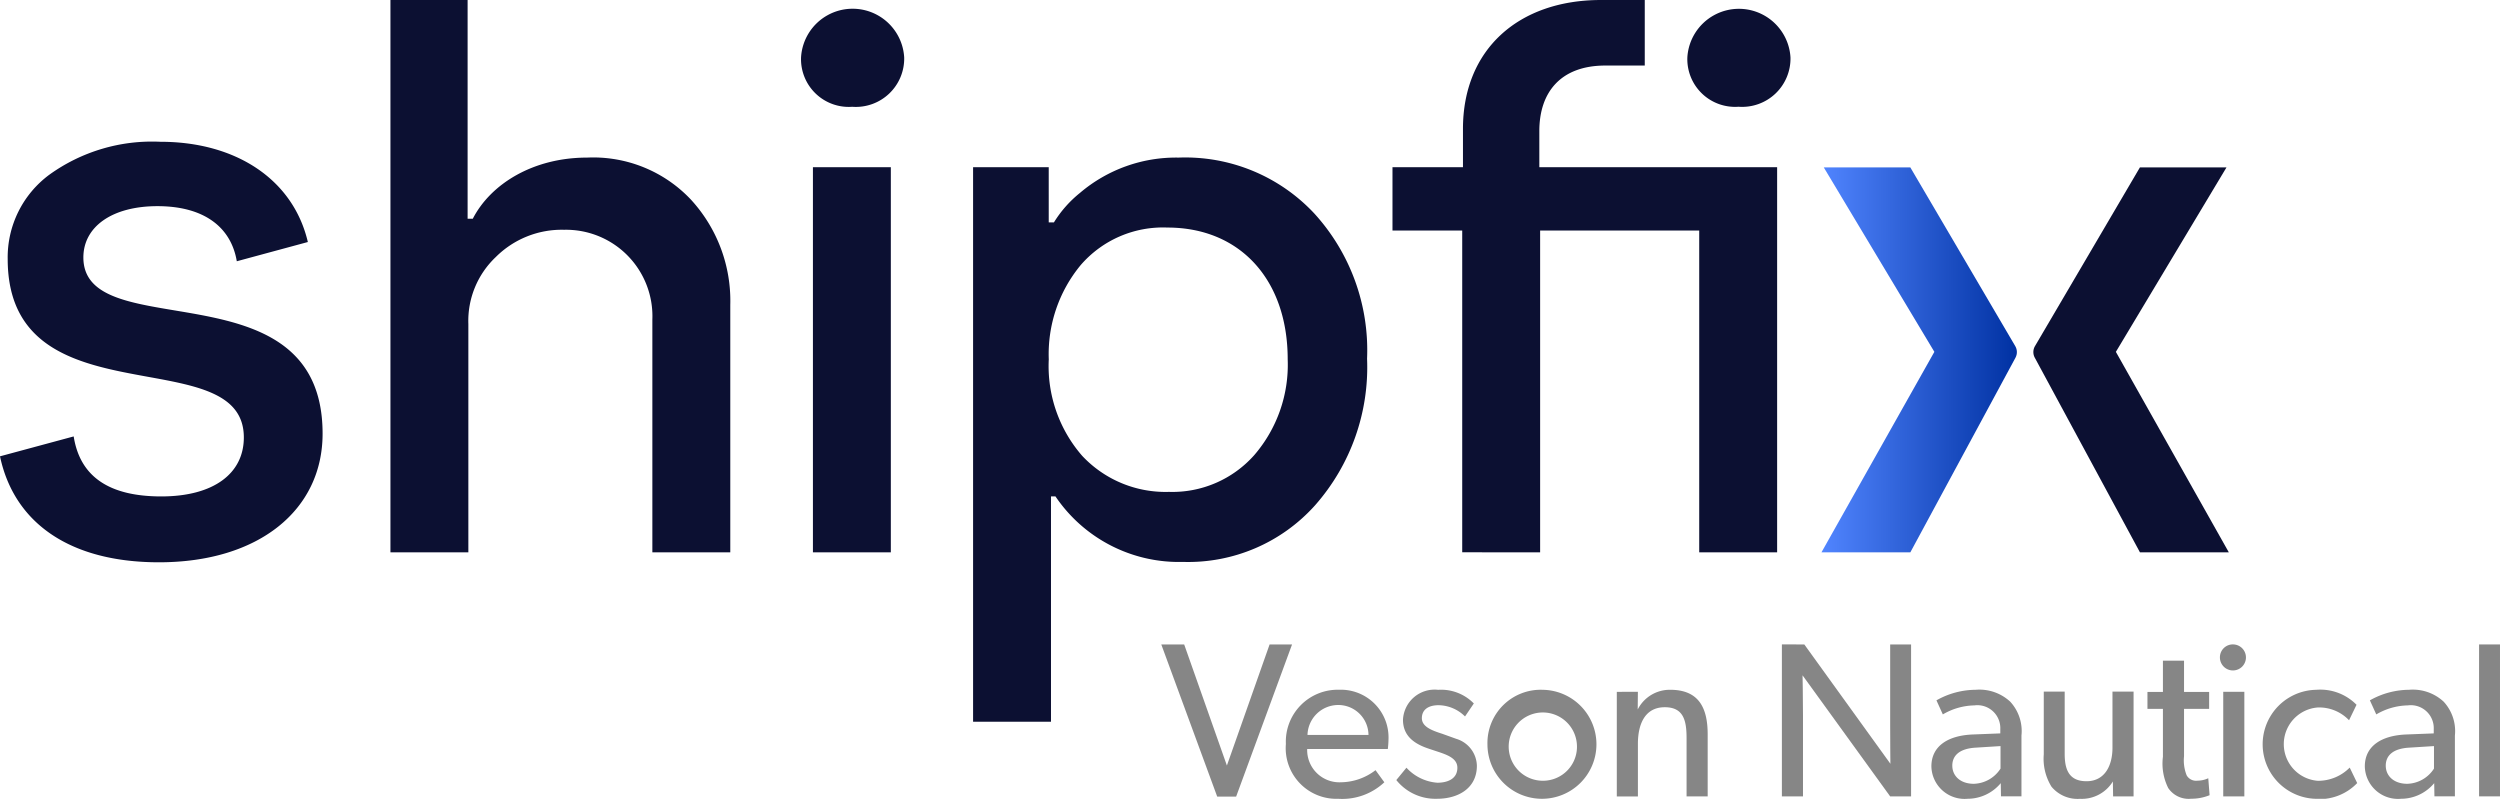 <svg xmlns="http://www.w3.org/2000/svg" xmlns:xlink="http://www.w3.org/1999/xlink" width="177.67" height="56.768" viewBox="0 0 177.67 56.768">
  <defs>
    <linearGradient id="linear-gradient" y1="1" x2="1" y2="1" gradientUnits="objectBoundingBox">
      <stop offset="0" stop-color="#5185ff"/>
      <stop offset="1" stop-color="#0031a2"/>
    </linearGradient>
    <clipPath id="clip-path">
      <rect id="Rectangle_4200" data-name="Rectangle 4200" width="177.67" height="56.768" fill="none"/>
    </clipPath>
    <clipPath id="clip-path-2">
      <path id="Path_5918" data-name="Path 5918" d="M493.233,45.318l7.859,13.108-8.023,14.248h6.316l7.472-13.832a.838.838,0,0,0-.015-.822l-7.457-12.7Z" transform="translate(-493.069 -45.318)" fill="url(#linear-gradient)"/>
    </clipPath>
  </defs>
  <g id="Group_22835" data-name="Group 22835" transform="translate(-191.234 -698.305)">
    <g id="Group_22743" data-name="Group 22743" transform="translate(191.234 698.305)">
      <path id="Path_5905" data-name="Path 5905" d="M322.055,174.449l-3.035,8.606-3.036-8.606h-1.627l3.974,10.813h1.346l3.974-10.813Z" transform="translate(-231.827 -128.65)" fill="#868686"/>
      <g id="Group_11401" data-name="Group 11401">
        <g id="Group_11400" data-name="Group 11400" clip-path="url(#clip-path)">
          <path id="Path_5906" data-name="Path 5906" d="M351.81,194.473a3.6,3.6,0,0,1-3.724-3.9,3.687,3.687,0,0,1,3.771-3.849,3.393,3.393,0,0,1,3.521,3.552,6.471,6.471,0,0,1-.047.657H349.6A2.292,2.292,0,0,0,352,193.3a4.112,4.112,0,0,0,2.457-.861l.626.861a4.365,4.365,0,0,1-3.27,1.174m0-6.666a2.187,2.187,0,0,0-2.191,2.128h4.335a2.148,2.148,0,0,0-2.144-2.128" transform="translate(-256.701 -137.705)" fill="#868686"/>
          <path id="Path_5907" data-name="Path 5907" d="M378.712,192.268a3.3,3.3,0,0,0,2.191,1.064c.689,0,1.424-.25,1.424-1.064,0-.736-.862-.965-1.674-1.236l-.322-.107c-.994-.325-1.869-.866-1.869-2.068a2.249,2.249,0,0,1,2.5-2.128,3.252,3.252,0,0,1,2.535.97l-.626.923a2.726,2.726,0,0,0-1.878-.8c-.72,0-1.189.313-1.189.923s.72.876,1.455,1.111l1,.36a2.048,2.048,0,0,1,1.455,1.909c0,1.6-1.325,2.347-2.832,2.347a3.559,3.559,0,0,1-2.894-1.33l.72-.876Z" transform="translate(-278.755 -137.705)" fill="#868686"/>
          <path id="Path_5908" data-name="Path 5908" d="M406.594,186.728a3.873,3.873,0,1,1-3.943,3.881,3.786,3.786,0,0,1,3.943-3.881m2.41,3.834a2.426,2.426,0,1,0-2.41,2.629,2.415,2.415,0,0,0,2.41-2.629" transform="translate(-296.941 -137.705)" fill="#868686"/>
          <path id="Path_5909" data-name="Path 5909" d="M439.154,186.869l-.012,1.258a2.553,2.553,0,0,1,2.312-1.4c2.112,0,2.66,1.393,2.66,3.176v4.4h-1.5v-4.146c0-1.252-.219-2.191-1.549-2.191-1.392,0-1.909,1.174-1.909,2.6v3.74h-1.5v-7.433Z" transform="translate(-322.753 -137.705)" fill="#868686"/>
          <path id="Path_5910" data-name="Path 5910" d="M483.942,174.45l6.118,8.481s-.016-1.33-.016-2.754V174.45h1.486v10.8h-1.486l-6.228-8.606s.032,1.455.032,2.863v5.742h-1.5v-10.8Z" transform="translate(-355.713 -128.651)" fill="#868686"/>
          <path id="Path_5911" data-name="Path 5911" d="M525.39,194.473a2.361,2.361,0,0,1-2.566-2.3c0-1.455,1.189-2.191,2.91-2.269l1.987-.078v-.3a1.631,1.631,0,0,0-1.846-1.69,4.569,4.569,0,0,0-2.238.641l-.454-1a5.724,5.724,0,0,1,2.785-.751,3.222,3.222,0,0,1,2.457.845,3.078,3.078,0,0,1,.8,2.41V194.3h-1.455l-.016-.939a3.066,3.066,0,0,1-2.363,1.111m-1.08-2.347c0,.7.548,1.283,1.533,1.283a2.334,2.334,0,0,0,1.893-1.08v-1.6l-1.737.109c-1.2.063-1.69.579-1.69,1.283" transform="translate(-385.564 -137.705)" fill="#868686"/>
          <path id="Path_5912" data-name="Path 5912" d="M555.86,194.825a2.408,2.408,0,0,1-2.065-.86,3.775,3.775,0,0,1-.548-2.3v-4.459h1.486v4.4c0,1.017.219,1.971,1.549,1.971,1.315,0,1.847-1.127,1.847-2.378v-3.99h1.5v7.448h-1.455l-.016-1.064a2.592,2.592,0,0,1-2.3,1.236" transform="translate(-408 -138.057)" fill="#868686"/>
          <path id="Path_5913" data-name="Path 5913" d="M584.379,188.672a1.746,1.746,0,0,1-1.581-.767,3.884,3.884,0,0,1-.375-2.222v-3.4h-1.1v-1.205h1.1v-2.222h1.5v2.222h1.784v1.205h-1.784v3.364a2.853,2.853,0,0,0,.188,1.362.769.769,0,0,0,.767.375,1.812,1.812,0,0,0,.767-.172l.094,1.205a3.409,3.409,0,0,1-1.361.25" transform="translate(-428.708 -131.904)" fill="#868686"/>
          <path id="Path_5914" data-name="Path 5914" d="M601.909,174.45a.925.925,0,1,1-.985.923.918.918,0,0,1,.985-.923m.751,10.8h-1.5v-7.433h1.5Z" transform="translate(-443.159 -128.651)" fill="#868686"/>
          <path id="Path_5915" data-name="Path 5915" d="M616.214,194.473a3.874,3.874,0,0,1,.047-7.745,3.616,3.616,0,0,1,2.879,1.064l-.532,1.1a2.932,2.932,0,0,0-2.222-.908,2.613,2.613,0,0,0,0,5.211,3.147,3.147,0,0,0,2.269-.939l.532,1.1a3.7,3.7,0,0,1-2.973,1.127" transform="translate(-451.666 -137.705)" fill="#868686"/>
          <path id="Path_5916" data-name="Path 5916" d="M642.719,194.473a2.361,2.361,0,0,1-2.566-2.3c0-1.455,1.189-2.191,2.911-2.269l1.987-.078v-.3a1.631,1.631,0,0,0-1.846-1.69,4.568,4.568,0,0,0-2.238.641l-.454-1a5.724,5.724,0,0,1,2.785-.751,3.222,3.222,0,0,1,2.457.845,3.078,3.078,0,0,1,.8,2.41V194.3H645.1l-.016-.939a3.066,3.066,0,0,1-2.363,1.111m-1.079-2.347c0,.7.548,1.283,1.533,1.283a2.334,2.334,0,0,0,1.893-1.08v-1.6l-1.737.109c-1.2.063-1.69.579-1.69,1.283" transform="translate(-472.09 -137.705)" fill="#868686"/>
          <rect id="Rectangle_4199" data-name="Rectangle 4199" width="1.486" height="10.797" transform="translate(176.183 45.799)" fill="#868686"/>
          <path id="Path_5917" data-name="Path 5917" d="M33.285,39.253V23.029a6.25,6.25,0,0,1,1.951-4.763,6.627,6.627,0,0,1,4.851-1.936,6.143,6.143,0,0,1,6.275,6.385V39.253H51.9V21.668A10.627,10.627,0,0,0,49.1,14.184,9.538,9.538,0,0,0,41.722,11.2c-3.85,0-6.855,1.884-8.121,4.344h-.369V0H27.748V39.253ZM0,32.43c.994,4.7,4.92,7.531,11.3,7.531,7.075,0,11.626-3.7,11.626-9.144,0-7-5.707-7.954-10.508-8.756-3.485-.582-6.493-1.084-6.493-3.763,0-2.177,2.029-3.647,5.265-3.647,3.319,0,5.234,1.5,5.639,3.916L21.878,17.2c-1.038-4.438-5.1-7.124-10.472-7.124a12.485,12.485,0,0,0-7.9,2.341A7.3,7.3,0,0,0,.547,18.406c0,6.557,5.318,7.526,9.967,8.373,3.609.657,6.815,1.241,6.815,4.31,0,2.558-2.139,4.191-5.868,4.191-3.7,0-5.774-1.4-6.224-4.264ZM60.567,7.589a3.394,3.394,0,0,1-3.638-3.507,3.671,3.671,0,0,1,7.33,0,3.437,3.437,0,0,1-3.691,3.507M63.31,39.253H57.773V11.881H63.31ZM74.692,51.291V35.276h.316a10.59,10.59,0,0,0,9.07,4.658,12.1,12.1,0,0,0,9.387-4.03,14.829,14.829,0,0,0,3.69-10.415,14.422,14.422,0,0,0-3.744-10.311,12.545,12.545,0,0,0-9.65-3.978,10.529,10.529,0,0,0-7.013,2.512A8.232,8.232,0,0,0,74.9,15.806h-.369V11.881H69.155v39.41Zm-.158-25.75a9.931,9.931,0,0,1,2.267-6.7,7.721,7.721,0,0,1,6.17-2.669c5.116,0,8.543,3.664,8.543,9.368a9.829,9.829,0,0,1-2.373,6.8,7.777,7.777,0,0,1-6.064,2.617,8.115,8.115,0,0,1-6.17-2.564,9.7,9.7,0,0,1-2.373-6.856m29.383,13.713V16.382H98.961v-4.5h5.009V9.159c0-5.653,3.955-9.159,9.809-9.159h3.111V4.658h-2.8c-3.163,0-4.693,1.884-4.693,4.658v2.565h16.9V39.253h-5.537V16.382H109.454V39.253Zm16-35.171a3.393,3.393,0,0,0,3.639,3.507,3.436,3.436,0,0,0,3.69-3.507,3.671,3.671,0,0,0-7.329,0" transform="translate(0 0)" fill="#0c1032" fill-rule="evenodd"/>
        </g>
      </g>
      <g id="Group_11402" data-name="Group 11402" transform="translate(129.448 11.897)" clip-path="url(#clip-path-2)">
        <rect id="Rectangle_4201" data-name="Rectangle 4201" width="13.926" height="27.355" transform="translate(0 0)" fill="url(#linear-gradient)"/>
      </g>
      <g id="Group_11405" data-name="Group 11405">
        <g id="Group_11404" data-name="Group 11404" clip-path="url(#clip-path)">
          <path id="Path_5919" data-name="Path 5919" d="M558.011,72.673h6.316L556.3,58.426l7.86-13.108h-6.152l-7.457,12.7a.836.836,0,0,0-.014.822Z" transform="translate(-405.929 -33.42)" fill="#0c1032"/>
        </g>
      </g>
    </g>
  </g>
</svg>
